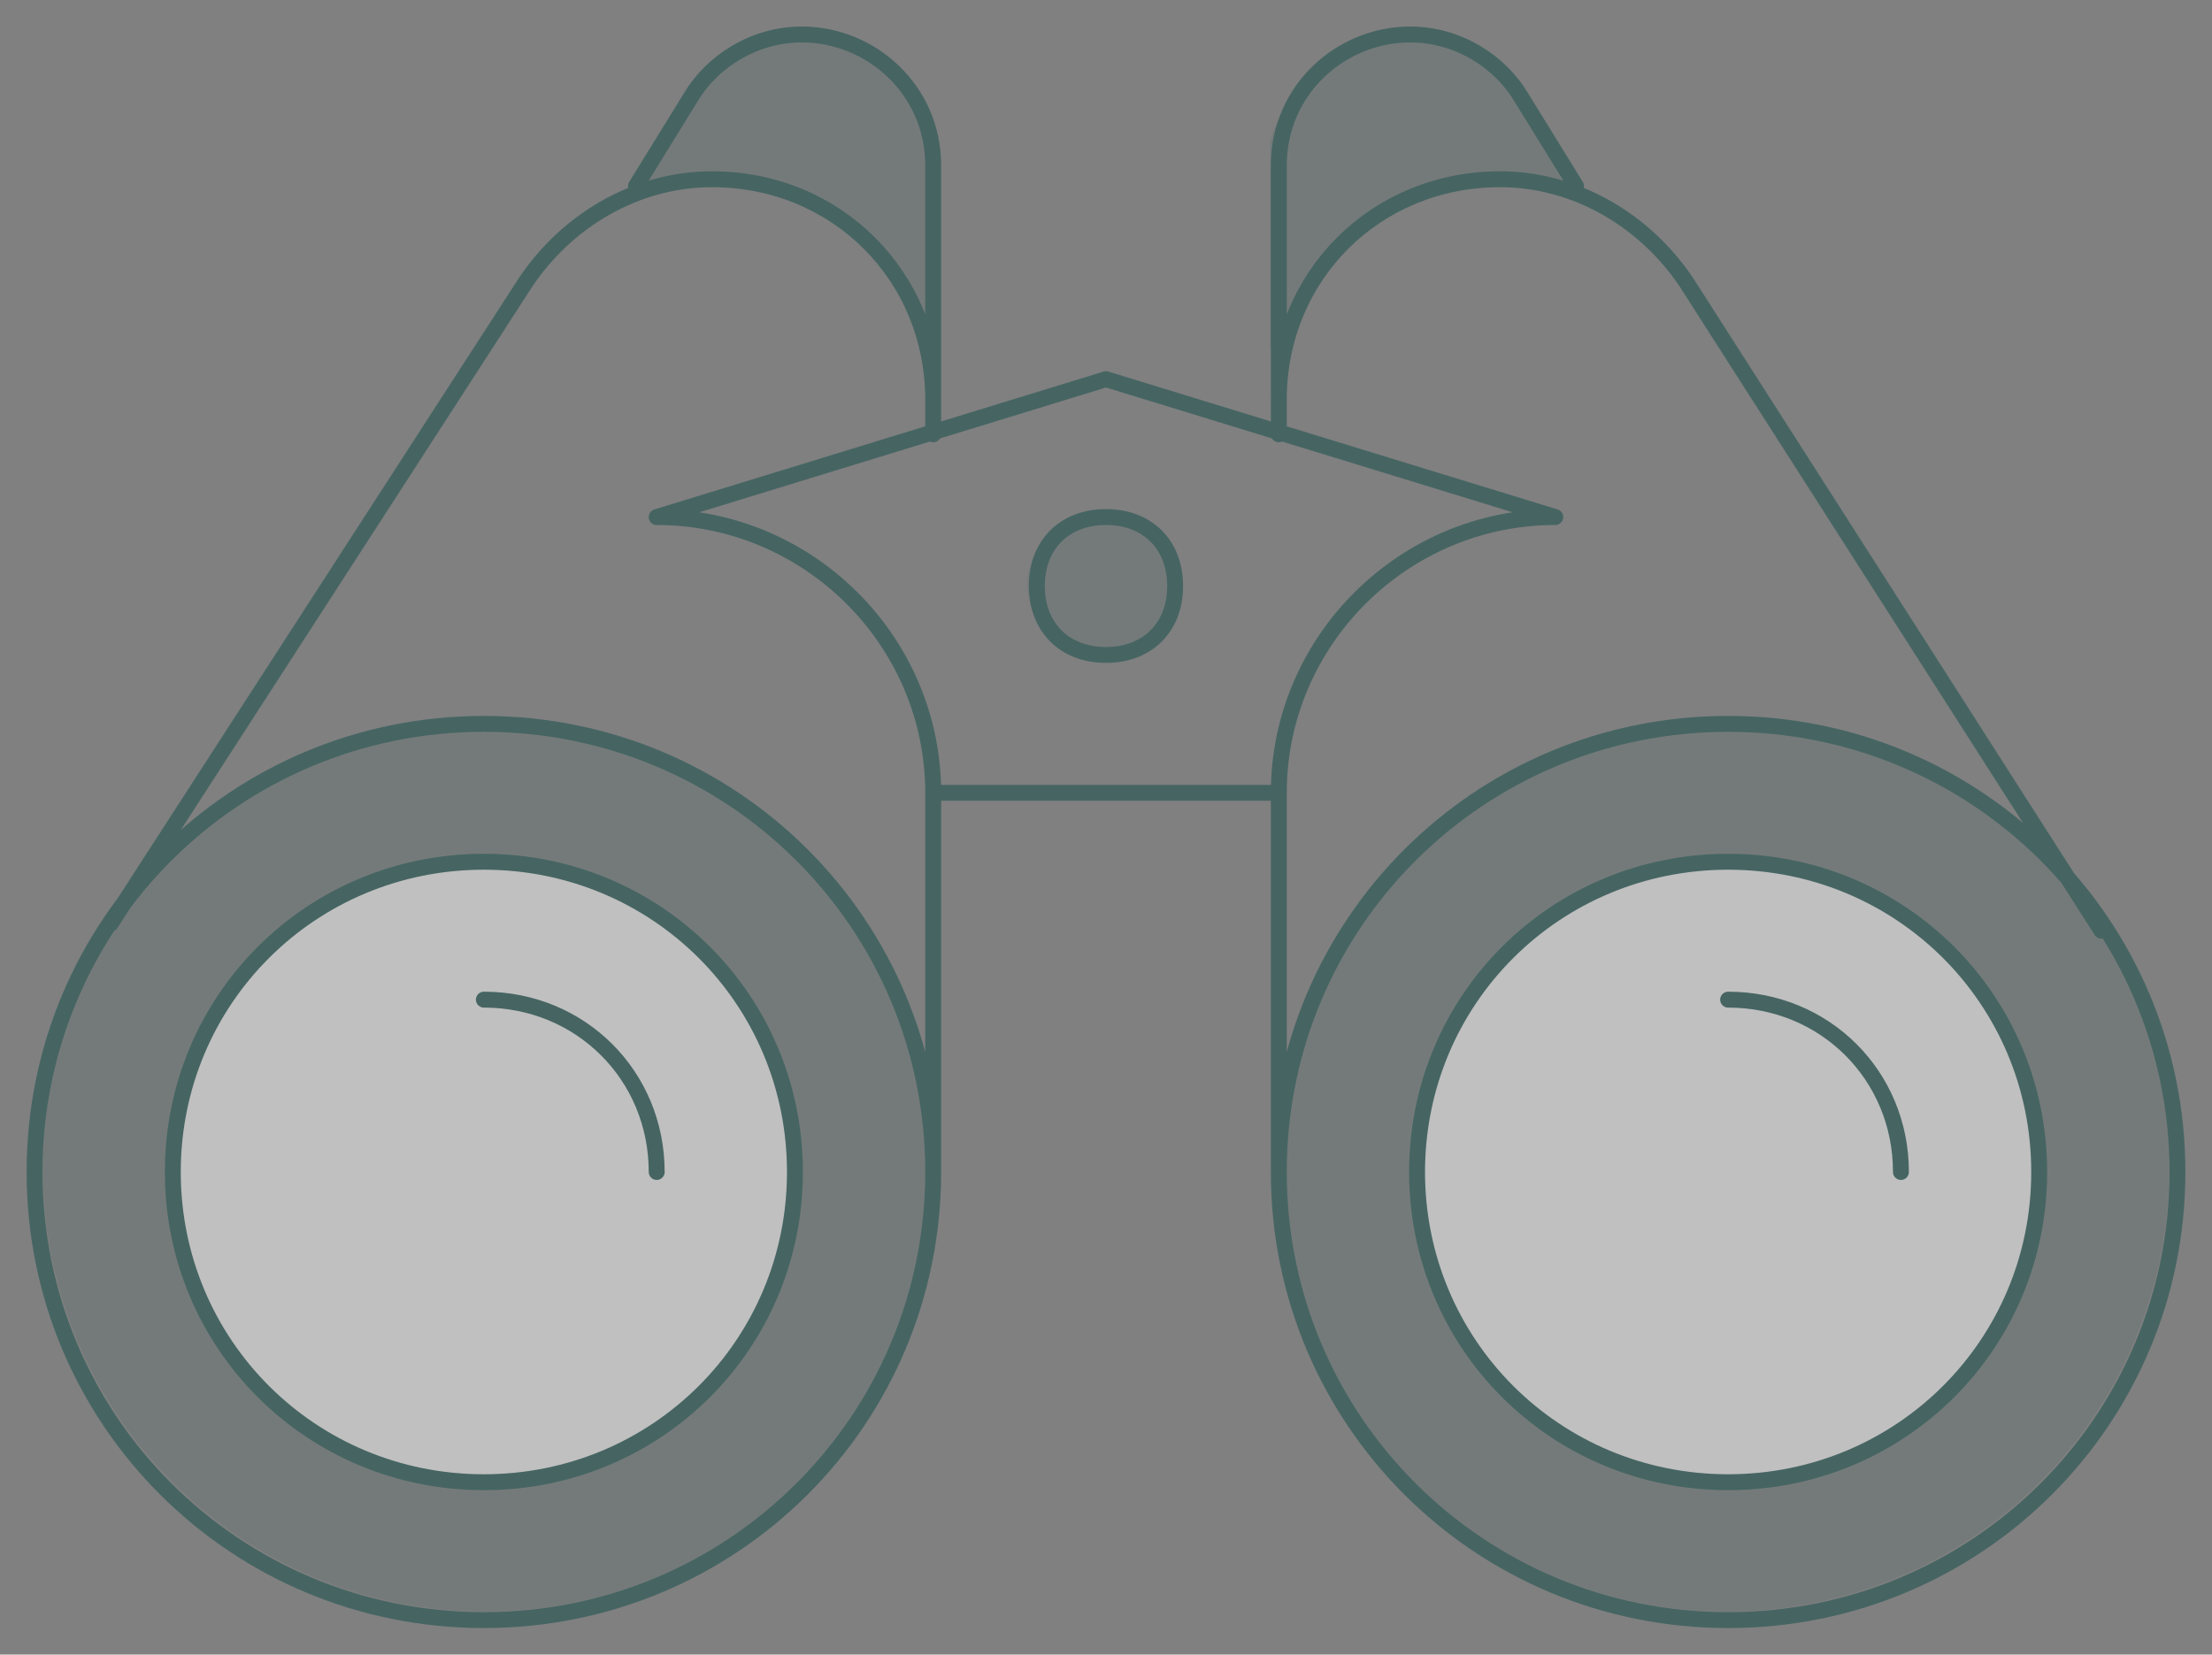 <svg width="139" height="104" viewBox="0 0 139 104" fill="none" xmlns="http://www.w3.org/2000/svg">
<rect x="0" y="0" width="139" height="104" fill="#808080" stroke="none"/>
<g opacity="0.5">
<ellipse opacity="0.2" cx="30.49" cy="73.518" rx="27.8" ry="27.793" fill="#0C4944"/>
<ellipse cx="30.49" cy="73.517" rx="19.729" ry="19.724" fill="white"/>
<ellipse opacity="0.2" cx="108.509" cy="73.518" rx="27.8" ry="27.793" fill="#0C4944"/>
<ellipse cx="108.51" cy="73.517" rx="19.729" ry="19.724" fill="white"/>
<path d="M58.641 73.667C58.641 58.067 46.044 45.5 30.406 45.5C14.769 45.5 2.172 58.067 2.172 73.667C2.172 89.267 14.769 101.834 30.406 101.834C46.044 101.834 58.641 89.267 58.641 73.667ZM58.641 73.667V49.834M80.359 73.667C80.359 58.067 92.956 45.5 108.594 45.5C124.231 45.5 136.828 58.067 136.828 73.667C136.828 89.267 124.231 101.834 108.594 101.834C92.956 101.834 80.359 89.267 80.359 73.667ZM80.359 73.667V49.834M41.266 73.667C41.266 67.6 36.487 62.834 30.406 62.834M119.453 73.667C119.453 67.6 114.675 62.834 108.594 62.834M80.359 24.7V10.4C80.359 5.634 84.269 2.167 88.612 2.167C91.653 2.167 94.259 3.9 95.562 6.067L99.037 11.7M58.641 24.7V10.4C58.641 5.634 54.731 2.167 50.388 2.167C47.347 2.167 44.741 3.9 43.438 6.067L39.962 11.7M58.641 49.834C58.641 40.3 50.822 32.5 41.266 32.5L69.5 23.834L97.734 32.5C88.178 32.5 80.359 40.3 80.359 49.834M58.641 49.834H80.359M80.359 27.3V25.134C80.359 17.334 86.441 11.267 94.259 11.267C99.037 11.267 103.381 13.867 105.987 17.767L132.05 58.5M58.641 27.3V25.134C58.641 17.334 52.559 11.267 44.741 11.267C39.962 11.267 35.619 13.867 33.013 17.767L6.95 58.067M49.953 73.667C49.953 62.834 41.266 54.167 30.406 54.167C19.547 54.167 10.859 62.834 10.859 73.667C10.859 84.5 19.547 93.167 30.406 93.167C41.266 93.167 49.953 84.5 49.953 73.667ZM128.141 73.667C128.141 62.834 119.453 54.167 108.594 54.167C97.734 54.167 89.047 62.834 89.047 73.667C89.047 84.5 97.734 93.167 108.594 93.167C119.453 93.167 128.141 84.5 128.141 73.667ZM73.844 36.834C73.844 34.234 72.106 32.5 69.5 32.5C66.894 32.5 65.156 34.234 65.156 36.834C65.156 39.434 66.894 41.167 69.5 41.167C72.106 41.167 73.844 39.434 73.844 36.834Z" stroke="#0C4944" stroke-linecap="round" stroke-linejoin="round"/>
<ellipse opacity="0.2" cx="69.052" cy="36.758" rx="4.484" ry="4.483" fill="#0C4944"/>
<path opacity="0.2" d="M44.39 4.483L39.906 12.104C42.597 11.207 44.39 11.207 49.771 12.104C54.075 12.82 57.543 18.977 58.739 21.966V8.966C58.44 7.472 56.766 4.124 52.461 2.69C48.157 1.255 45.287 3.287 44.39 4.483Z" fill="#0C4944"/>
<path opacity="0.2" d="M94.161 4.483L98.645 12.104C95.955 11.207 94.161 11.207 88.781 12.104C84.476 12.82 81.008 18.977 79.813 21.966V8.966C80.112 7.472 81.786 4.124 86.09 2.69C90.395 1.255 93.264 3.287 94.161 4.483Z" fill="#0C4944"/>
</g>
</svg>
